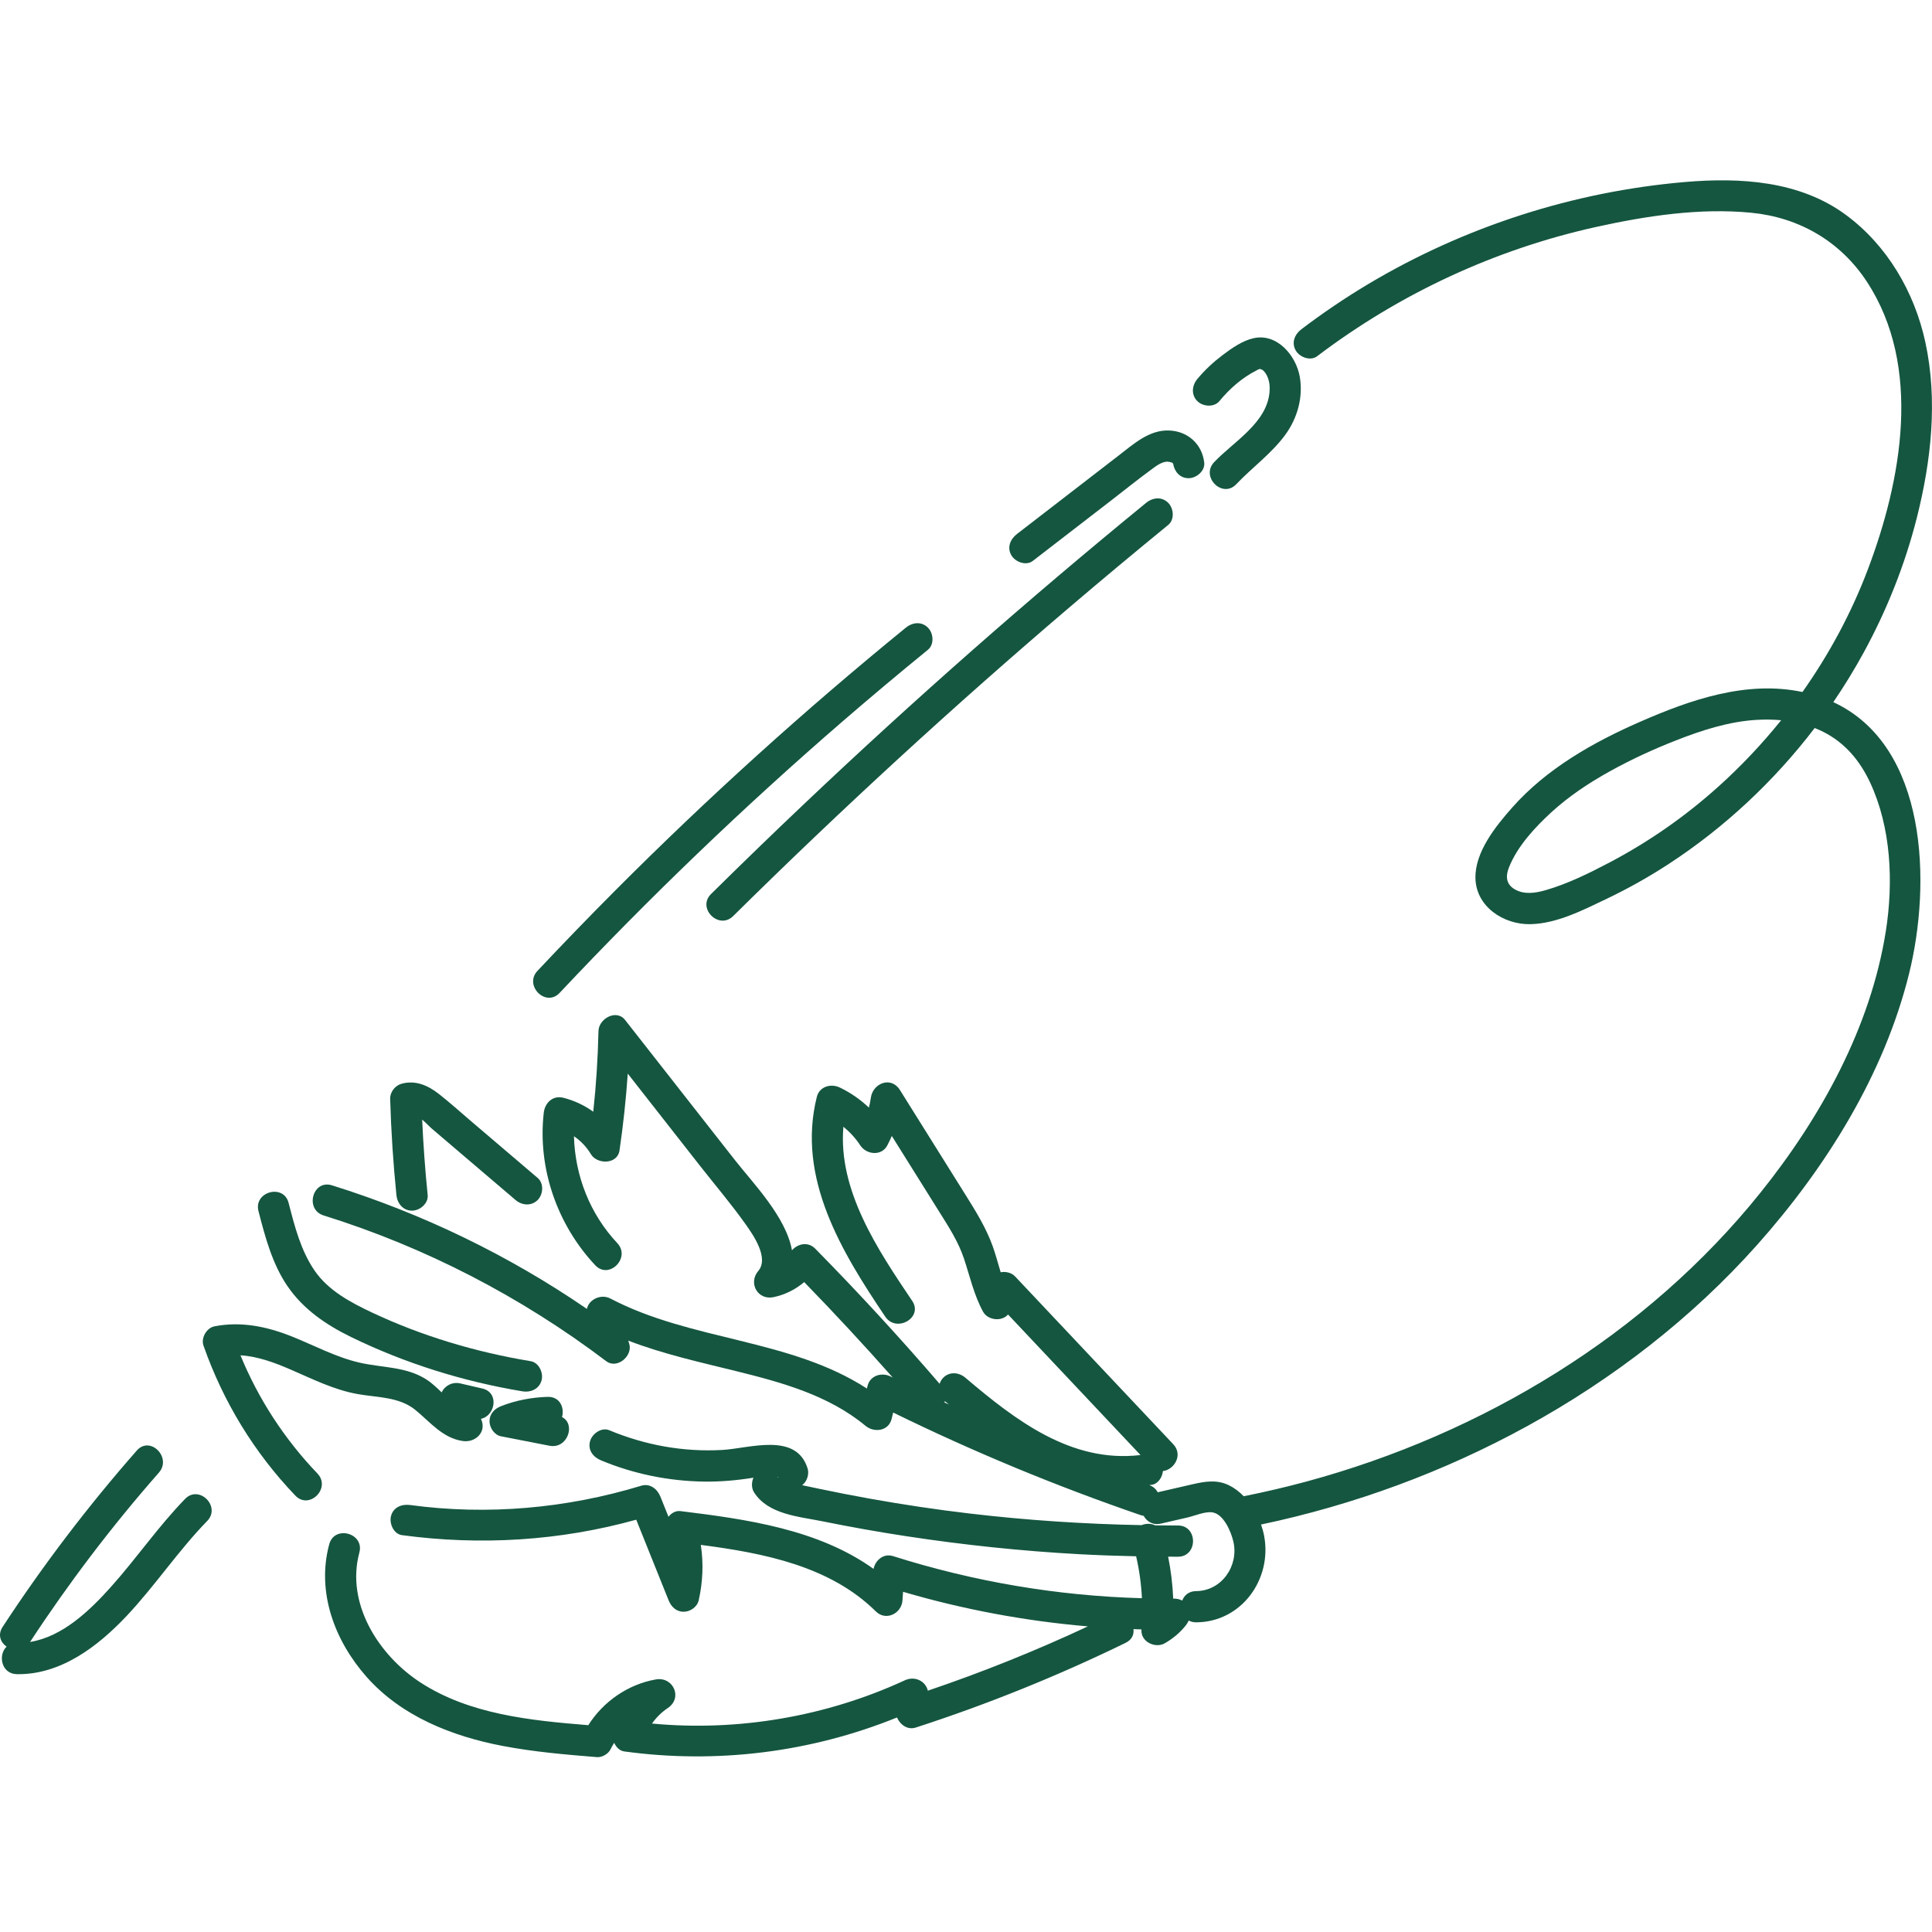 <svg width="150" height="150" viewBox="0 0 150 150" fill="none" xmlns="http://www.w3.org/2000/svg">
<g clip-path="url(#clip0_1297_28230)">
<path d="M22.326 99.865C23.549 101.657 25.326 102.863 27.251 103.803C31.445 105.849 35.954 107.256 40.555 108.021C41.2 108.128 41.86 107.851 42.046 107.174C42.205 106.594 41.849 105.79 41.199 105.682C36.952 104.978 32.775 103.738 28.877 101.902C27.216 101.119 25.483 100.196 24.419 98.641C23.346 97.072 22.876 95.208 22.407 93.391C22.017 91.88 19.678 92.52 20.069 94.036C20.586 96.042 21.14 98.132 22.324 99.865H22.326Z" fill="#155640"/>
<path d="M42.521 108.451C41.275 108.492 40.058 108.719 38.897 109.175C38.392 109.374 38.006 109.77 38.006 110.345C38.006 110.848 38.379 111.413 38.897 111.514L42.661 112.247C44.063 112.52 44.727 110.569 43.634 110.02C43.843 109.31 43.473 108.422 42.521 108.453V108.451Z" fill="#155640"/>
<path d="M18.67 105.227C20.026 105.303 21.371 105.815 22.597 106.346C24.258 107.066 25.907 107.891 27.701 108.223C29.245 108.51 30.974 108.426 32.252 109.47C33.402 110.41 34.373 111.663 35.942 111.882C36.945 112.022 37.817 111.143 37.339 110.157C38.455 109.934 38.781 108.113 37.452 107.805C36.879 107.672 36.304 107.54 35.731 107.407C35.12 107.266 34.524 107.589 34.293 108.105C33.913 107.742 33.536 107.381 33.126 107.115C31.546 106.086 29.65 106.2 27.883 105.788C26.048 105.36 24.379 104.449 22.639 103.755C20.716 102.988 18.701 102.572 16.645 102.978C16.032 103.099 15.592 103.886 15.798 104.47C17.323 108.822 19.74 112.789 22.931 116.12C24.014 117.25 25.726 115.534 24.647 114.405C22.099 111.746 20.065 108.629 18.67 105.227Z" fill="#155640"/>
<path d="M31.991 93.995C32.595 93.995 33.27 93.438 33.204 92.782C33.007 90.833 32.864 88.88 32.777 86.925C33.082 87.187 33.363 87.49 33.527 87.628C34.239 88.234 34.949 88.84 35.66 89.447C37.116 90.688 38.572 91.928 40.028 93.169C40.526 93.594 41.254 93.658 41.743 93.169C42.178 92.735 42.244 91.88 41.743 91.454C40.016 89.982 38.29 88.511 36.562 87.039C35.743 86.341 34.939 85.614 34.093 84.949C33.239 84.277 32.279 83.844 31.183 84.139C30.682 84.275 30.277 84.782 30.292 85.309C30.364 87.805 30.527 90.297 30.778 92.782C30.845 93.434 31.289 93.995 31.991 93.995Z" fill="#155640"/>
<path d="M14.37 116.376C12.283 118.519 10.595 120.998 8.6 123.222C6.95 125.06 4.858 127.07 2.334 127.482C5.358 122.869 8.696 118.478 12.337 114.333C13.364 113.165 11.655 111.443 10.622 112.618C6.832 116.931 3.347 121.51 0.202 126.315C-0.2 126.929 0.048 127.524 0.513 127.846C-0.17 128.484 0.097 129.964 1.315 129.983C4.731 130.035 7.625 127.809 9.857 125.434C12.059 123.093 13.841 120.393 16.085 118.09C17.176 116.97 15.462 115.254 14.37 116.374V116.376Z" fill="#155640"/>
<path d="M43.445 77.093C50.405 69.69 57.742 62.643 65.429 55.998C67.607 54.116 69.813 52.266 72.046 50.446C72.553 50.032 72.476 49.161 72.046 48.731C71.543 48.228 70.84 48.315 70.33 48.731C62.454 55.15 54.907 61.972 47.735 69.17C45.703 71.209 43.702 73.279 41.73 75.376C40.661 76.513 42.373 78.231 43.445 77.091V77.093Z" fill="#155640"/>
<path d="M88.986 39.04C79.838 46.517 70.962 54.328 62.389 62.457C59.97 64.749 57.577 67.069 55.206 69.41C54.093 70.509 55.809 72.224 56.921 71.125C65.326 62.821 74.032 54.823 83.024 47.16C85.561 44.998 88.12 42.864 90.7 40.755C91.208 40.341 91.13 39.47 90.7 39.04C90.197 38.537 89.494 38.624 88.985 39.04H88.986Z" fill="#155640"/>
<path d="M80.184 43.551C82.246 41.961 84.307 40.369 86.369 38.779C87.341 38.029 88.297 37.254 89.289 36.53C89.649 36.268 90.118 35.871 90.588 35.844C90.708 35.838 90.798 35.873 90.917 35.892C91.031 35.911 91.073 35.988 91.085 36.014C91.19 36.621 91.611 37.128 92.283 37.128C92.881 37.128 93.572 36.57 93.496 35.915C93.33 34.475 92.217 33.472 90.754 33.422C89.214 33.369 87.989 34.489 86.851 35.368C84.221 37.398 81.59 39.427 78.959 41.457C78.442 41.856 78.164 42.5 78.525 43.117C78.822 43.626 79.663 43.955 80.184 43.551ZM91.083 35.999C91.08 35.983 91.075 35.957 91.07 35.916C91.073 35.944 91.079 35.972 91.083 35.999Z" fill="#155640"/>
<path d="M94.675 31.139C95.476 30.172 96.42 29.341 97.542 28.765C97.77 28.648 97.794 28.603 97.994 28.71C98.161 28.8 98.304 29.039 98.382 29.203C98.568 29.593 98.602 30.03 98.564 30.457C98.35 32.849 95.768 34.297 94.267 35.88C93.193 37.012 94.906 38.73 95.983 37.595C97.228 36.282 98.716 35.224 99.793 33.752C100.733 32.465 101.191 30.828 100.914 29.247C100.627 27.612 99.155 25.85 97.326 26.258C96.463 26.449 95.629 27.036 94.934 27.56C94.204 28.112 93.545 28.721 92.96 29.426C92.541 29.93 92.467 30.648 92.96 31.141C93.39 31.572 94.254 31.648 94.675 31.141V31.139Z" fill="#155640"/>
<path d="M142.338 54.514C143.193 53.261 143.984 51.967 144.71 50.638C146.501 47.351 147.905 43.831 148.822 40.201C149.94 35.775 150.46 31.068 149.483 26.566C148.639 22.674 146.517 19.032 143.282 16.66C139.704 14.037 135.11 13.765 130.836 14.13C122.173 14.87 113.7 17.599 106.233 22.053C104.438 23.125 102.706 24.298 101.041 25.561C100.52 25.956 100.247 26.607 100.607 27.221C100.907 27.734 101.741 28.055 102.266 27.655C108.675 22.795 116.078 19.356 123.931 17.619C127.826 16.758 131.986 16.127 135.979 16.519C139.689 16.883 142.884 18.737 144.936 21.86C149.271 28.458 147.642 37.301 145.008 44.241C143.733 47.601 142.017 50.79 139.942 53.727C135.607 52.812 131.273 54.315 127.324 56.044C123.682 57.638 120.068 59.686 117.405 62.7C116.128 64.144 114.513 66.141 114.553 68.176C114.595 70.396 116.739 71.788 118.801 71.753C120.866 71.719 122.94 70.643 124.769 69.77C126.425 68.98 128.027 68.076 129.565 67.074C133.906 64.241 137.746 60.645 140.892 56.523C141.126 56.616 141.355 56.718 141.581 56.832C143.254 57.683 144.397 59.058 145.188 60.74C146.834 64.248 147.01 68.503 146.418 72.277C145.246 79.746 141.366 86.762 136.677 92.604C132.256 98.111 126.868 102.795 120.891 106.545C114.861 110.328 108.274 113.177 101.405 115.034C99.804 115.467 98.188 115.842 96.562 116.168C96.222 115.816 95.836 115.521 95.412 115.314C94.483 114.86 93.557 115.016 92.588 115.238C91.687 115.444 90.787 115.652 89.886 115.86C89.759 115.619 89.544 115.418 89.23 115.301C89.291 115.293 89.353 115.288 89.414 115.28C89.913 115.21 90.238 114.703 90.29 114.211C91.155 114.12 91.881 112.967 91.091 112.129L78.811 99.101C78.538 98.812 78.093 98.703 77.692 98.778C77.484 98.096 77.307 97.404 77.065 96.734C76.553 95.322 75.771 94.06 74.978 92.792C73.275 90.07 71.572 87.35 69.87 84.628C69.18 83.526 67.76 84.1 67.61 85.241C67.576 85.495 67.526 85.746 67.462 85.995C66.798 85.366 66.041 84.836 65.201 84.434C64.518 84.108 63.623 84.347 63.419 85.159C61.838 91.462 65.352 97.208 68.729 102.223C69.597 103.511 71.699 102.298 70.823 101C68.153 97.037 65.057 92.432 65.481 87.479C65.983 87.891 66.426 88.37 66.795 88.931C67.272 89.653 68.441 89.778 68.889 88.931C69.018 88.688 69.132 88.442 69.24 88.195C70.454 90.135 71.669 92.076 72.883 94.018C73.625 95.204 74.399 96.384 74.843 97.72C75.305 99.111 75.615 100.533 76.319 101.831C76.686 102.506 77.766 102.635 78.264 102.058C81.692 105.695 85.12 109.331 88.547 112.968C83.172 113.611 78.818 110.249 74.949 106.964C74.451 106.541 73.724 106.474 73.234 106.964C73.105 107.093 73.01 107.259 72.951 107.438C69.85 103.834 66.63 100.334 63.294 96.946C62.742 96.384 61.956 96.548 61.488 97.071C61.03 94.48 58.459 91.856 57.039 90.043C54.205 86.427 51.369 82.81 48.535 79.194C47.849 78.317 46.486 79.096 46.465 80.05C46.419 82.142 46.287 84.232 46.06 86.312C45.372 85.818 44.594 85.449 43.75 85.233C42.919 85.019 42.304 85.621 42.216 86.402C41.73 90.706 43.26 95.085 46.213 98.233C47.283 99.374 48.995 97.656 47.928 96.518C45.8 94.25 44.644 91.283 44.562 88.219C45.09 88.575 45.536 89.043 45.881 89.615C46.367 90.422 47.939 90.412 48.098 89.326C48.387 87.343 48.603 85.354 48.739 83.356C50.603 85.735 52.468 88.113 54.332 90.493C55.521 92.008 56.784 93.491 57.897 95.061C58.484 95.888 59.727 97.674 58.868 98.684C58.078 99.615 58.828 100.962 60.048 100.712C60.96 100.524 61.758 100.114 62.437 99.541C64.788 101.957 67.081 104.429 69.314 106.953C69.256 106.925 69.199 106.896 69.141 106.867C68.464 106.527 67.556 106.789 67.359 107.592C67.341 107.664 67.323 107.734 67.306 107.806C61.318 103.92 53.687 104.123 47.387 100.816C46.669 100.439 45.717 100.88 45.568 101.624C39.496 97.457 32.804 94.222 25.77 92.027C24.276 91.561 23.638 93.901 25.125 94.366C33.037 96.833 40.46 100.681 47.067 105.682C47.918 106.327 49.157 105.26 48.849 104.313C48.824 104.237 48.798 104.16 48.774 104.084C51.472 105.123 54.316 105.754 57.127 106.447C60.665 107.319 64.338 108.326 67.197 110.7C67.864 111.254 68.99 111.119 69.224 110.165C69.264 110 69.305 109.834 69.346 109.67C75.575 112.718 81.992 115.379 88.551 117.631C88.635 117.659 88.716 117.678 88.794 117.689C89.035 118.128 89.51 118.436 90.135 118.292C90.823 118.133 91.51 117.975 92.199 117.817C92.756 117.689 93.583 117.322 94.155 117.424C95.025 117.579 95.587 118.948 95.758 119.687C96.195 121.563 94.855 123.52 92.87 123.533C92.304 123.537 91.944 123.857 91.789 124.266C91.578 124.159 91.329 124.103 91.087 124.117C91.042 123.023 90.91 121.934 90.694 120.86C90.948 120.86 91.201 120.864 91.455 120.864C93.015 120.861 93.018 118.436 91.455 118.439C90.867 118.439 90.277 118.434 89.689 118.429C89.362 118.269 88.968 118.276 88.63 118.411C84.178 118.327 79.731 118.033 75.308 117.512C72.692 117.205 70.087 116.813 67.496 116.349C66.191 116.114 64.889 115.86 63.59 115.587C63.154 115.494 62.714 115.407 62.278 115.31C62.657 115.037 62.837 114.449 62.705 114.019C61.825 111.159 58.177 112.458 56.079 112.574C53.063 112.743 50.09 112.204 47.304 111.043C46.7 110.79 45.971 111.314 45.813 111.89C45.622 112.588 46.054 113.129 46.661 113.381C49.18 114.432 51.899 114.988 54.63 115.03C55.925 115.049 57.218 114.936 58.498 114.728C58.336 115.094 58.341 115.55 58.545 115.868C59.649 117.592 62.031 117.742 63.858 118.114C66.024 118.554 68.202 118.941 70.387 119.274C74.823 119.95 79.288 120.421 83.768 120.666C85.247 120.746 86.728 120.799 88.209 120.83C88.456 121.906 88.606 122.991 88.659 124.085C88.659 124.085 88.656 124.085 88.654 124.085C82.088 123.903 75.596 122.798 69.332 120.815C68.599 120.583 67.96 121.133 67.822 121.808C63.531 118.736 57.996 117.955 52.832 117.322C52.46 117.276 52.126 117.473 51.901 117.762C51.692 117.241 51.483 116.721 51.274 116.199C51.035 115.604 50.467 115.144 49.783 115.352C43.998 117.113 37.852 117.663 31.851 116.85C31.203 116.761 30.549 117.006 30.36 117.697C30.205 118.262 30.554 119.1 31.207 119.188C37.298 120.013 43.479 119.634 49.397 117.989C50.235 120.075 51.072 122.16 51.91 124.246C52.112 124.749 52.502 125.136 53.079 125.136C53.594 125.136 54.131 124.763 54.248 124.246C54.569 122.821 54.628 121.369 54.411 119.945C59.268 120.58 64.423 121.573 67.999 125.109C68.784 125.885 69.999 125.275 70.068 124.252C70.083 124.031 70.098 123.808 70.114 123.587C74.793 124.961 79.604 125.858 84.462 126.272C80.415 128.165 76.269 129.83 72.037 131.264C71.881 130.548 71.053 130.088 70.25 130.459C64.166 133.271 57.298 134.449 50.62 133.816C50.952 133.346 51.365 132.934 51.853 132.607C53.025 131.819 52.271 130.153 50.918 130.391C48.77 130.768 46.835 132.103 45.676 133.943C41.209 133.58 36.459 133.115 32.627 130.616C29.394 128.51 26.834 124.489 27.901 120.539C28.308 119.031 25.969 118.387 25.562 119.894C24.557 123.614 25.986 127.4 28.47 130.202C31.18 133.26 35.111 134.809 39.043 135.557C41.455 136.016 43.907 136.226 46.351 136.423C46.746 136.455 47.223 136.175 47.398 135.823C47.486 135.645 47.584 135.475 47.686 135.311C47.833 135.649 48.112 135.933 48.464 135.981C55.658 136.962 62.937 136.059 69.642 133.345C69.885 133.904 70.458 134.336 71.106 134.125C76.681 132.318 82.125 130.116 87.393 127.55C87.887 127.309 88.054 126.892 88.003 126.485C88.21 126.493 88.417 126.501 88.625 126.508C88.625 126.515 88.625 126.523 88.623 126.53C88.55 127.467 89.702 128.014 90.448 127.577C91.073 127.212 91.629 126.751 92.076 126.181C92.164 126.068 92.236 125.946 92.293 125.82C92.454 125.907 92.649 125.958 92.877 125.957C96.409 125.934 98.783 122.59 98.146 119.238C98.092 118.951 98.01 118.656 97.907 118.364C105.117 116.847 112.112 114.272 118.571 110.725C125.232 107.066 131.363 102.333 136.423 96.653C141.76 90.661 146.281 83.435 148.222 75.587C149.942 68.633 149.688 57.925 142.347 54.518L142.338 54.514ZM133.404 61.08C130.851 63.379 128.018 65.355 124.977 66.956C123.395 67.788 121.73 68.614 120.008 69.111C119.219 69.339 118.342 69.478 117.599 69.043C116.925 68.648 116.882 68.028 117.159 67.335C117.819 65.692 119.173 64.232 120.459 63.054C121.813 61.816 123.347 60.797 124.949 59.906C126.616 58.977 128.359 58.176 130.135 57.48C132.129 56.696 134.223 56.021 136.374 55.891C137.008 55.853 137.65 55.859 138.289 55.919C136.802 57.767 135.165 59.498 133.405 61.081L133.404 61.08ZM73.362 108.786C73.463 108.872 73.565 108.958 73.667 109.045C73.553 108.992 73.439 108.939 73.326 108.886C73.34 108.853 73.351 108.819 73.362 108.786ZM60.362 114.659C60.478 114.689 60.395 114.761 60.362 114.659Z" fill="#155640"/>
</g>
<defs>
<clipPath id="clip0_1297_28230">
<rect width="150" height="150" fill="white"/>
</clipPath>
</defs>
</svg>
